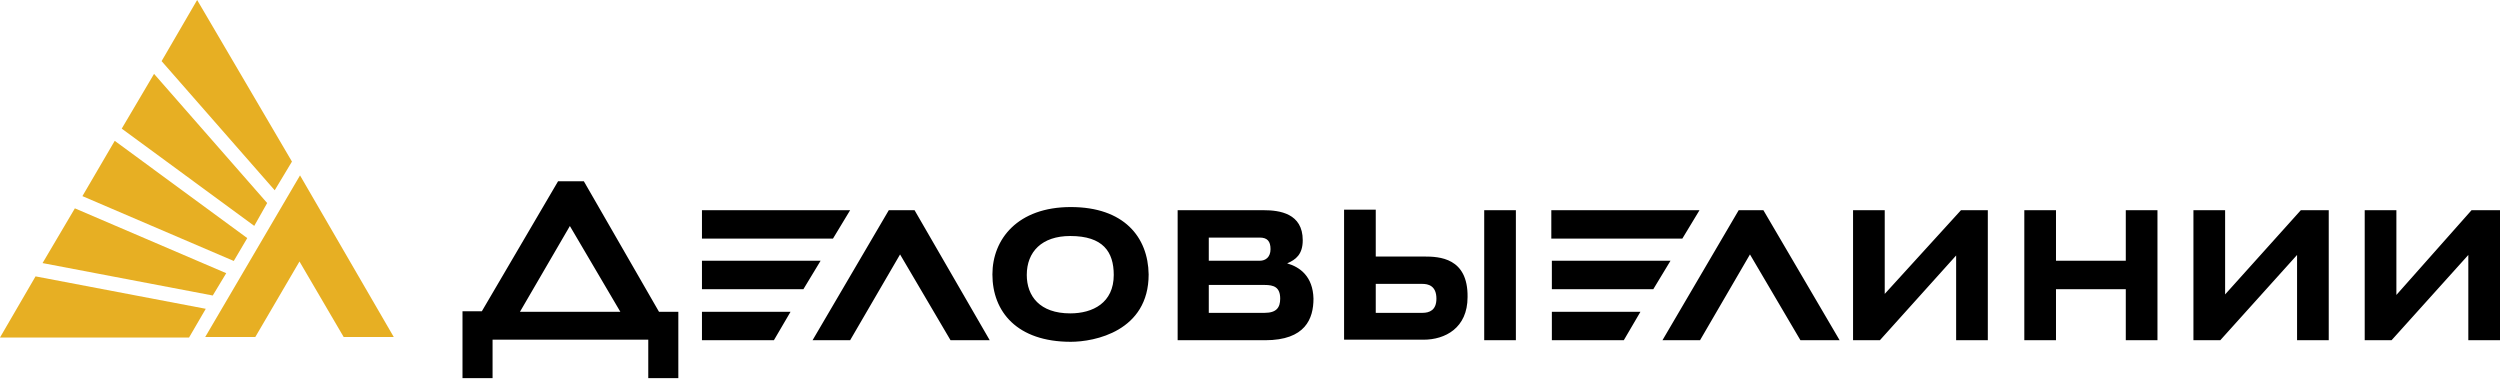 <svg width="222" height="34" viewBox="0 0 222 34" fill="none" xmlns="http://www.w3.org/2000/svg">
<path d="M167.364 26.099V18.666H164.551V30.212H166.935L173.705 22.686V30.212H176.518V18.666H174.134L167.364 26.099ZM197.59 26.145V18.666H194.777V30.212H197.161L203.979 22.64V30.212H206.792V18.666H204.313L197.59 26.145ZM188.77 23.154H182.572V18.666H179.759V30.212H182.572V25.678H188.77V30.212H191.583V18.666H188.77V23.154ZM154.396 18.666L147.626 30.212H150.963L155.397 22.593L159.879 30.212H163.359L156.589 18.666H154.396ZM219.473 18.666L212.799 26.192V18.666H209.986V30.212H212.37L219.187 22.64V30.212H222V18.666H219.473ZM150.916 18.666H137.757V21.19H149.39L150.916 18.666ZM137.805 23.154V25.678H146.815L148.341 23.154H137.805ZM75.492 18.666H62.334V21.19H73.967L75.492 18.666ZM51.845 16.095H49.557L42.787 27.641H41.07V33.578H43.74V30.165H57.566V33.578H60.236V27.688H58.52L51.845 16.095ZM46.172 27.688L50.605 20.069L55.087 27.688H46.172ZM95.087 18.386C90.367 18.386 88.126 21.237 88.126 24.369C88.126 27.688 90.32 30.352 95.087 30.352C97.185 30.352 102 29.417 102 24.369C101.952 21.05 99.807 18.386 95.087 18.386ZM95.039 27.828C92.322 27.828 91.178 26.285 91.178 24.416C91.178 22.359 92.513 20.957 95.039 20.957C97.948 20.957 98.901 22.359 98.901 24.416C98.901 26.893 97.042 27.828 95.039 27.828ZM78.925 18.666L72.155 30.212H75.492L79.926 22.593L84.408 30.212H87.888L81.213 18.666H78.925ZM131.798 30.212H134.61V18.666H131.798V30.212ZM126.458 22.78H122.167V18.619H119.354V30.165H121.547H122.167H126.41C128.317 30.165 130.32 29.137 130.32 26.379C130.367 22.873 127.793 22.78 126.458 22.78ZM126.315 27.781H122.167V25.21H126.315C126.792 25.21 127.554 25.351 127.554 26.519C127.554 27.548 126.935 27.781 126.315 27.781ZM62.334 23.154V25.678H71.344L72.87 23.154H62.334ZM137.805 30.212H144.193L145.671 27.688H137.805V30.212ZM114.3 23.387C115.063 23.06 115.683 22.593 115.683 21.331C115.683 18.947 113.633 18.666 112.203 18.666H104.575V30.212H112.346C115.921 30.212 116.637 28.296 116.637 26.519C116.589 24.556 115.445 23.715 114.3 23.387ZM107.34 21.097H111.869C112.536 21.097 112.823 21.424 112.823 22.125C112.823 22.826 112.393 23.154 111.869 23.154H107.34V21.097ZM112.298 27.781H107.34V25.304H112.298C113.109 25.304 113.681 25.491 113.681 26.519C113.681 27.314 113.347 27.781 112.298 27.781ZM62.334 30.212H68.722L70.2 27.688H62.334V30.212Z" fill="black"/>
<path d="M21.955 21.144L10.188 12.507L7.318 17.416L20.759 23.174L21.955 21.144ZM23.724 18.029L13.68 6.56L10.81 11.422L22.577 20.059L23.724 18.029ZM25.925 14.348L17.506 0L14.35 5.428L24.394 16.896L25.925 14.348ZM3.157 24.542L0 29.97H16.789L18.272 27.421L3.157 24.542ZM18.224 29.923H22.672L26.594 23.221L30.517 29.923H34.965L26.642 15.575L18.224 29.923ZM20.089 24.259L6.649 18.501L3.779 23.362L18.893 26.241L20.089 24.259Z" fill="#E7AF23"/>
</svg>
